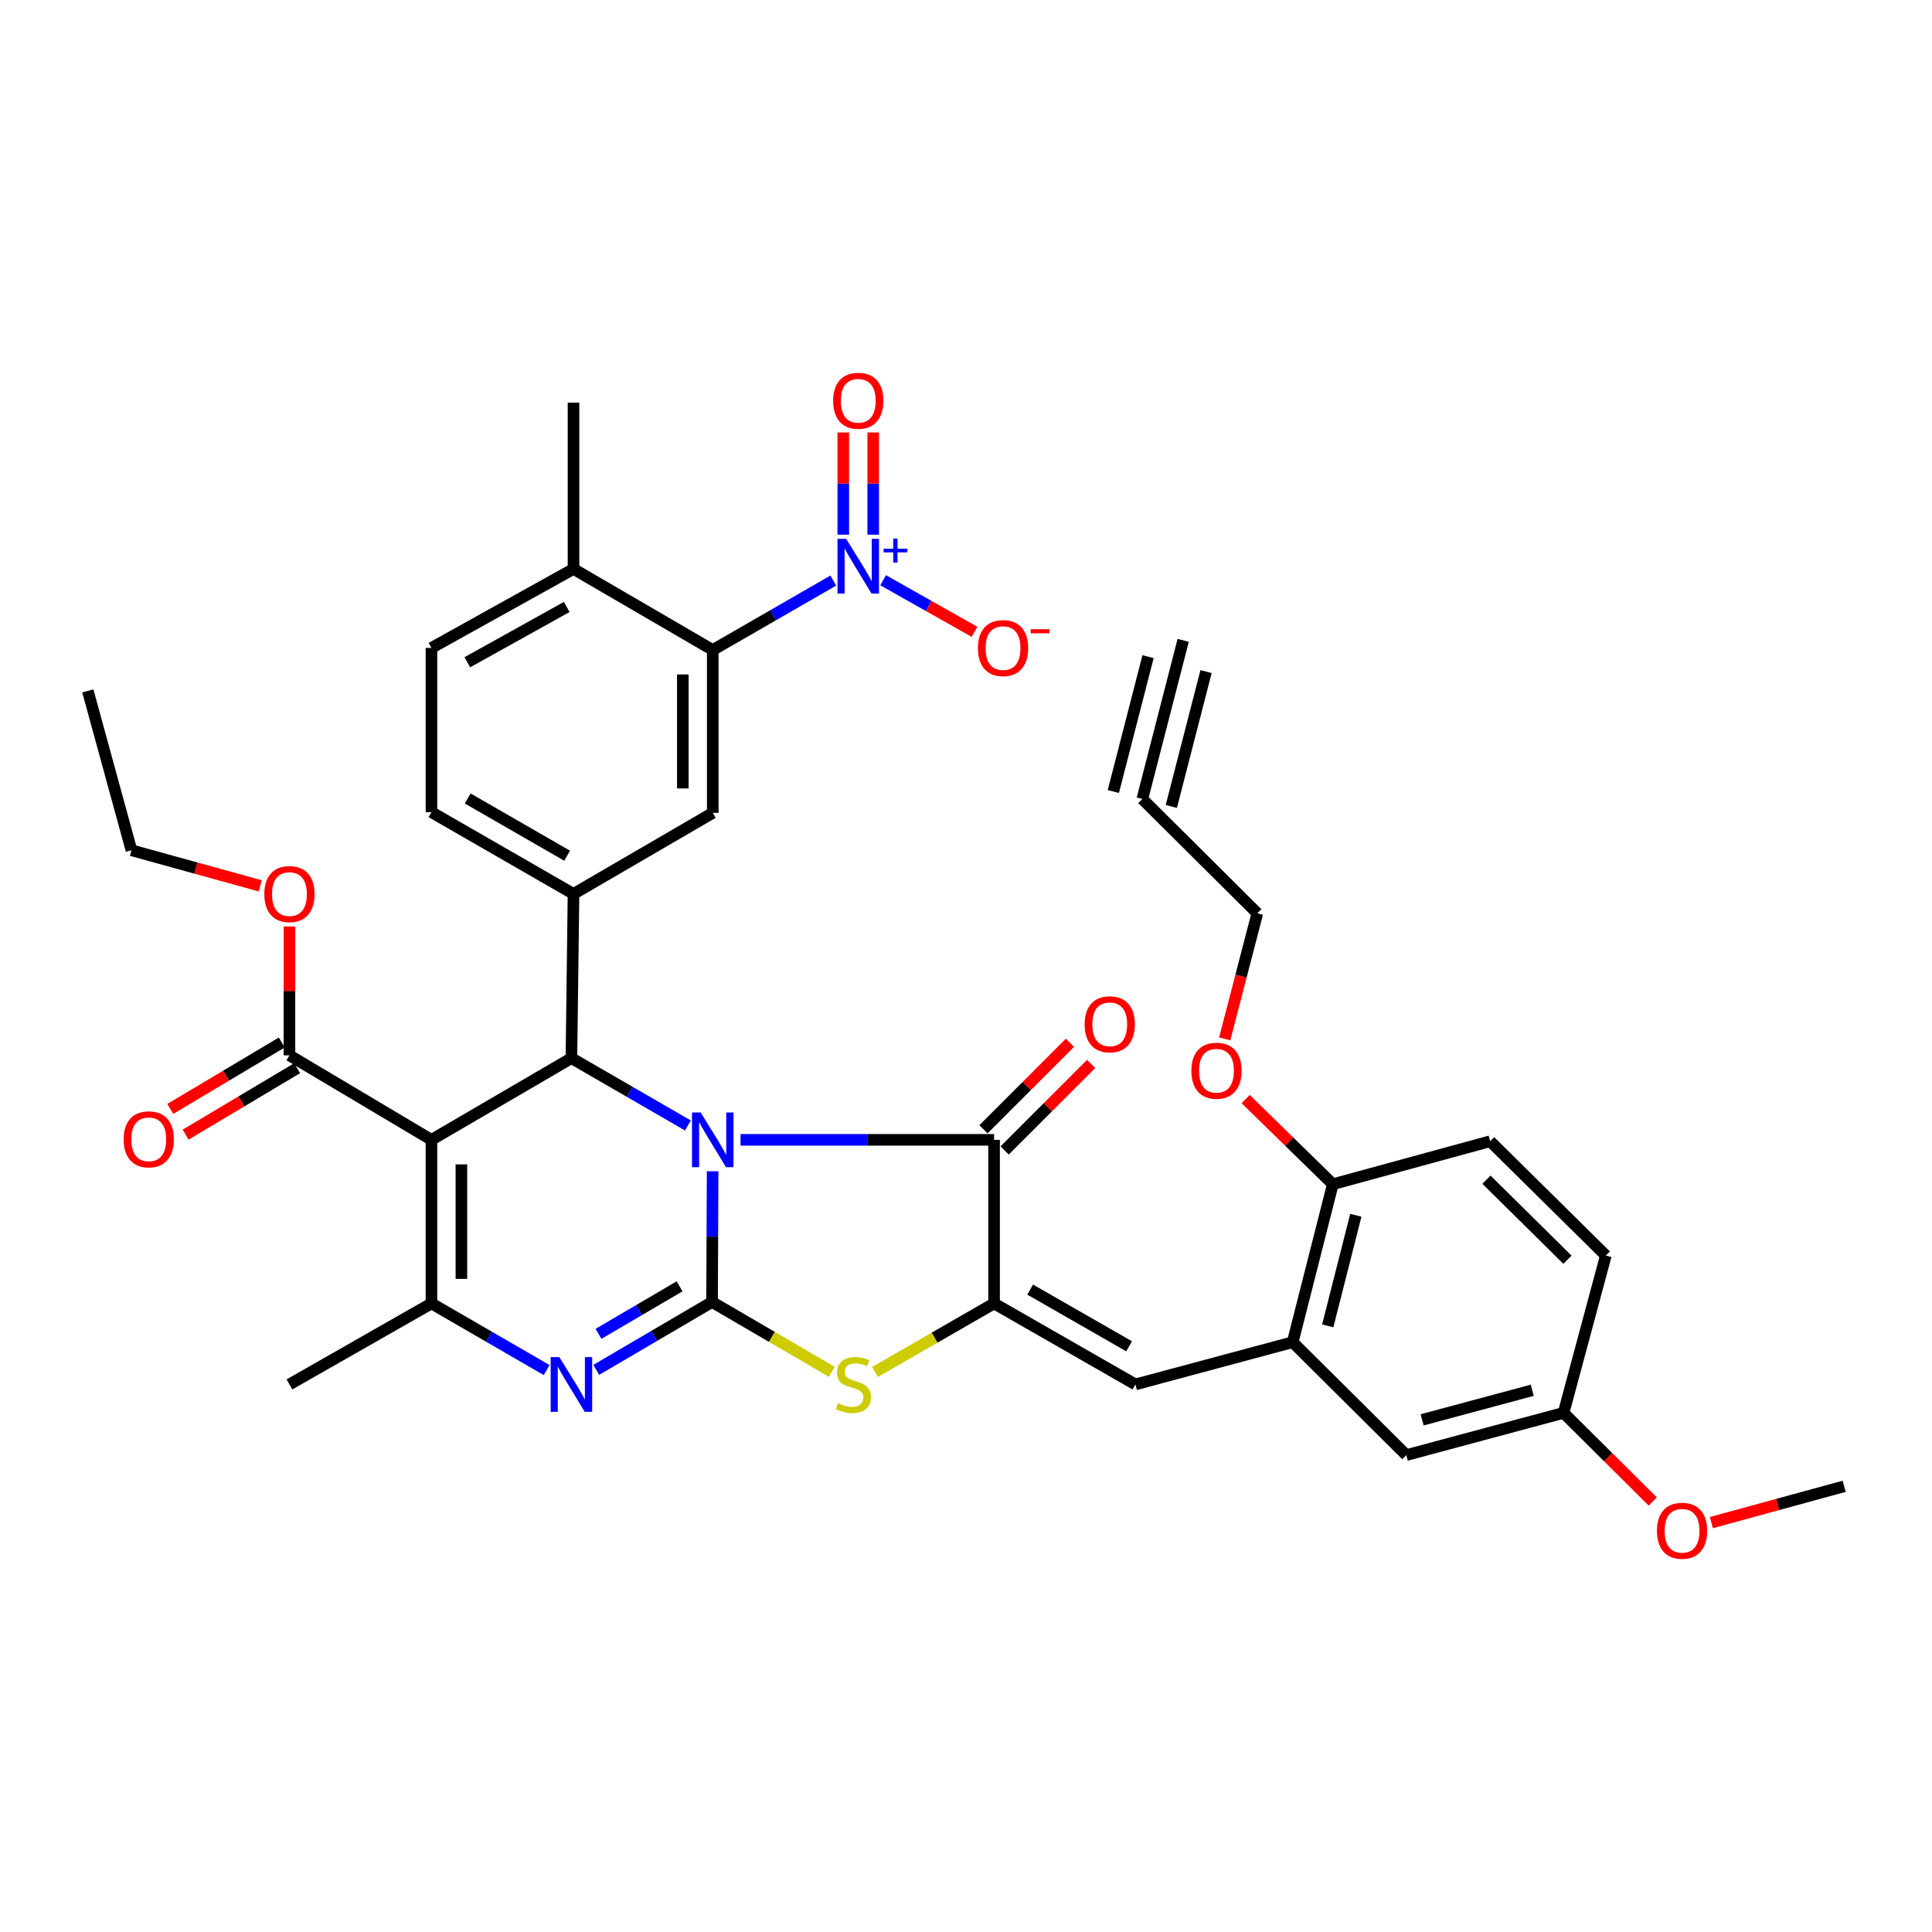 <?xml version='1.0' encoding='iso-8859-1'?>
<svg version='1.1' baseProfile='full'
              xmlns='http://www.w3.org/2000/svg'
                      xmlns:rdkit='http://www.rdkit.org/xml'
                      xmlns:xlink='http://www.w3.org/1999/xlink'
                  xml:space='preserve'
width='1000px' height='1000px' viewBox='0 0 1000 1000'>
<!-- END OF HEADER -->
<rect style='opacity:1.0;fill:#FFFFFF;stroke:none' width='1000' height='1000' x='0' y='0'> </rect>
<path class='bond-0' d='M 368.853,606.241 L 368.708,640.073' style='fill:none;fill-rule:evenodd;stroke:#0000FF;stroke-width:6px;stroke-linecap:butt;stroke-linejoin:miter;stroke-opacity:1' />
<path class='bond-0' d='M 368.708,640.073 L 368.562,673.906' style='fill:none;fill-rule:evenodd;stroke:#000000;stroke-width:6px;stroke-linecap:butt;stroke-linejoin:miter;stroke-opacity:1' />
<path class='bond-2' d='M 356.071,582.551 L 325.92,565.118' style='fill:none;fill-rule:evenodd;stroke:#0000FF;stroke-width:6px;stroke-linecap:butt;stroke-linejoin:miter;stroke-opacity:1' />
<path class='bond-2' d='M 325.92,565.118 L 295.77,547.685' style='fill:none;fill-rule:evenodd;stroke:#000000;stroke-width:6px;stroke-linecap:butt;stroke-linejoin:miter;stroke-opacity:1' />
<path class='bond-3' d='M 383.304,589.982 L 448.918,589.982' style='fill:none;fill-rule:evenodd;stroke:#0000FF;stroke-width:6px;stroke-linecap:butt;stroke-linejoin:miter;stroke-opacity:1' />
<path class='bond-3' d='M 448.918,589.982 L 514.533,589.982' style='fill:none;fill-rule:evenodd;stroke:#000000;stroke-width:6px;stroke-linecap:butt;stroke-linejoin:miter;stroke-opacity:1' />
<path class='bond-4' d='M 368.562,673.906 L 338.591,691.474' style='fill:none;fill-rule:evenodd;stroke:#000000;stroke-width:6px;stroke-linecap:butt;stroke-linejoin:miter;stroke-opacity:1' />
<path class='bond-4' d='M 338.591,691.474 L 308.619,709.042' style='fill:none;fill-rule:evenodd;stroke:#0000FF;stroke-width:6px;stroke-linecap:butt;stroke-linejoin:miter;stroke-opacity:1' />
<path class='bond-4' d='M 351.734,665.807 L 330.754,678.105' style='fill:none;fill-rule:evenodd;stroke:#000000;stroke-width:6px;stroke-linecap:butt;stroke-linejoin:miter;stroke-opacity:1' />
<path class='bond-4' d='M 330.754,678.105 L 309.774,690.402' style='fill:none;fill-rule:evenodd;stroke:#0000FF;stroke-width:6px;stroke-linecap:butt;stroke-linejoin:miter;stroke-opacity:1' />
<path class='bond-7' d='M 368.562,673.906 L 399.54,691.974' style='fill:none;fill-rule:evenodd;stroke:#000000;stroke-width:6px;stroke-linecap:butt;stroke-linejoin:miter;stroke-opacity:1' />
<path class='bond-7' d='M 399.54,691.974 L 430.518,710.043' style='fill:none;fill-rule:evenodd;stroke:#CCCC00;stroke-width:6px;stroke-linecap:butt;stroke-linejoin:miter;stroke-opacity:1' />
<path class='bond-1' d='M 223.323,589.982 L 295.77,547.685' style='fill:none;fill-rule:evenodd;stroke:#000000;stroke-width:6px;stroke-linecap:butt;stroke-linejoin:miter;stroke-opacity:1' />
<path class='bond-6' d='M 223.323,589.982 L 223.323,674.646' style='fill:none;fill-rule:evenodd;stroke:#000000;stroke-width:6px;stroke-linecap:butt;stroke-linejoin:miter;stroke-opacity:1' />
<path class='bond-6' d='M 238.82,602.682 L 238.82,661.947' style='fill:none;fill-rule:evenodd;stroke:#000000;stroke-width:6px;stroke-linecap:butt;stroke-linejoin:miter;stroke-opacity:1' />
<path class='bond-12' d='M 223.323,589.982 L 149.817,546.247' style='fill:none;fill-rule:evenodd;stroke:#000000;stroke-width:6px;stroke-linecap:butt;stroke-linejoin:miter;stroke-opacity:1' />
<path class='bond-9' d='M 295.77,547.685 L 296.846,462.694' style='fill:none;fill-rule:evenodd;stroke:#000000;stroke-width:6px;stroke-linecap:butt;stroke-linejoin:miter;stroke-opacity:1' />
<path class='bond-5' d='M 514.533,589.982 L 514.533,674.646' style='fill:none;fill-rule:evenodd;stroke:#000000;stroke-width:6px;stroke-linecap:butt;stroke-linejoin:miter;stroke-opacity:1' />
<path class='bond-19' d='M 520.012,595.461 L 542.388,573.078' style='fill:none;fill-rule:evenodd;stroke:#000000;stroke-width:6px;stroke-linecap:butt;stroke-linejoin:miter;stroke-opacity:1' />
<path class='bond-19' d='M 542.388,573.078 L 564.764,550.696' style='fill:none;fill-rule:evenodd;stroke:#FF0000;stroke-width:6px;stroke-linecap:butt;stroke-linejoin:miter;stroke-opacity:1' />
<path class='bond-19' d='M 509.053,584.504 L 531.429,562.122' style='fill:none;fill-rule:evenodd;stroke:#000000;stroke-width:6px;stroke-linecap:butt;stroke-linejoin:miter;stroke-opacity:1' />
<path class='bond-19' d='M 531.429,562.122 L 553.805,539.739' style='fill:none;fill-rule:evenodd;stroke:#FF0000;stroke-width:6px;stroke-linecap:butt;stroke-linejoin:miter;stroke-opacity:1' />
<path class='bond-39' d='M 282.937,709.147 L 253.13,691.897' style='fill:none;fill-rule:evenodd;stroke:#0000FF;stroke-width:6px;stroke-linecap:butt;stroke-linejoin:miter;stroke-opacity:1' />
<path class='bond-39' d='M 253.13,691.897 L 223.323,674.646' style='fill:none;fill-rule:evenodd;stroke:#000000;stroke-width:6px;stroke-linecap:butt;stroke-linejoin:miter;stroke-opacity:1' />
<path class='bond-10' d='M 514.533,674.646 L 587.686,716.574' style='fill:none;fill-rule:evenodd;stroke:#000000;stroke-width:6px;stroke-linecap:butt;stroke-linejoin:miter;stroke-opacity:1' />
<path class='bond-10' d='M 533.211,667.49 L 584.419,696.84' style='fill:none;fill-rule:evenodd;stroke:#000000;stroke-width:6px;stroke-linecap:butt;stroke-linejoin:miter;stroke-opacity:1' />
<path class='bond-38' d='M 514.533,674.646 L 483.714,692.391' style='fill:none;fill-rule:evenodd;stroke:#000000;stroke-width:6px;stroke-linecap:butt;stroke-linejoin:miter;stroke-opacity:1' />
<path class='bond-38' d='M 483.714,692.391 L 452.896,710.136' style='fill:none;fill-rule:evenodd;stroke:#CCCC00;stroke-width:6px;stroke-linecap:butt;stroke-linejoin:miter;stroke-opacity:1' />
<path class='bond-29' d='M 223.323,674.646 L 149.817,716.574' style='fill:none;fill-rule:evenodd;stroke:#000000;stroke-width:6px;stroke-linecap:butt;stroke-linejoin:miter;stroke-opacity:1' />
<path class='bond-8' d='M 431.316,300.496 L 400.12,318.472' style='fill:none;fill-rule:evenodd;stroke:#0000FF;stroke-width:6px;stroke-linecap:butt;stroke-linejoin:miter;stroke-opacity:1' />
<path class='bond-8' d='M 400.12,318.472 L 368.923,336.447' style='fill:none;fill-rule:evenodd;stroke:#000000;stroke-width:6px;stroke-linecap:butt;stroke-linejoin:miter;stroke-opacity:1' />
<path class='bond-17' d='M 457.121,300.335 L 480.756,313.68' style='fill:none;fill-rule:evenodd;stroke:#0000FF;stroke-width:6px;stroke-linecap:butt;stroke-linejoin:miter;stroke-opacity:1' />
<path class='bond-17' d='M 480.756,313.68 L 504.391,327.025' style='fill:none;fill-rule:evenodd;stroke:#FF0000;stroke-width:6px;stroke-linecap:butt;stroke-linejoin:miter;stroke-opacity:1' />
<path class='bond-18' d='M 451.977,276.754 L 451.977,250.304' style='fill:none;fill-rule:evenodd;stroke:#0000FF;stroke-width:6px;stroke-linecap:butt;stroke-linejoin:miter;stroke-opacity:1' />
<path class='bond-18' d='M 451.977,250.304 L 451.977,223.854' style='fill:none;fill-rule:evenodd;stroke:#FF0000;stroke-width:6px;stroke-linecap:butt;stroke-linejoin:miter;stroke-opacity:1' />
<path class='bond-18' d='M 436.481,276.754 L 436.481,250.304' style='fill:none;fill-rule:evenodd;stroke:#0000FF;stroke-width:6px;stroke-linecap:butt;stroke-linejoin:miter;stroke-opacity:1' />
<path class='bond-18' d='M 436.481,250.304 L 436.481,223.854' style='fill:none;fill-rule:evenodd;stroke:#FF0000;stroke-width:6px;stroke-linecap:butt;stroke-linejoin:miter;stroke-opacity:1' />
<path class='bond-13' d='M 296.846,462.694 L 368.923,420.741' style='fill:none;fill-rule:evenodd;stroke:#000000;stroke-width:6px;stroke-linecap:butt;stroke-linejoin:miter;stroke-opacity:1' />
<path class='bond-22' d='M 296.846,462.694 L 223.323,420.371' style='fill:none;fill-rule:evenodd;stroke:#000000;stroke-width:6px;stroke-linecap:butt;stroke-linejoin:miter;stroke-opacity:1' />
<path class='bond-22' d='M 293.549,442.915 L 242.082,413.289' style='fill:none;fill-rule:evenodd;stroke:#000000;stroke-width:6px;stroke-linecap:butt;stroke-linejoin:miter;stroke-opacity:1' />
<path class='bond-14' d='M 587.686,716.574 L 669.095,694.715' style='fill:none;fill-rule:evenodd;stroke:#000000;stroke-width:6px;stroke-linecap:butt;stroke-linejoin:miter;stroke-opacity:1' />
<path class='bond-11' d='M 368.923,336.447 L 368.923,420.741' style='fill:none;fill-rule:evenodd;stroke:#000000;stroke-width:6px;stroke-linecap:butt;stroke-linejoin:miter;stroke-opacity:1' />
<path class='bond-11' d='M 353.427,349.091 L 353.427,408.097' style='fill:none;fill-rule:evenodd;stroke:#000000;stroke-width:6px;stroke-linecap:butt;stroke-linejoin:miter;stroke-opacity:1' />
<path class='bond-40' d='M 368.923,336.447 L 296.846,294.485' style='fill:none;fill-rule:evenodd;stroke:#000000;stroke-width:6px;stroke-linecap:butt;stroke-linejoin:miter;stroke-opacity:1' />
<path class='bond-24' d='M 145.851,539.591 L 117.002,556.778' style='fill:none;fill-rule:evenodd;stroke:#000000;stroke-width:6px;stroke-linecap:butt;stroke-linejoin:miter;stroke-opacity:1' />
<path class='bond-24' d='M 117.002,556.778 L 88.152,573.965' style='fill:none;fill-rule:evenodd;stroke:#FF0000;stroke-width:6px;stroke-linecap:butt;stroke-linejoin:miter;stroke-opacity:1' />
<path class='bond-24' d='M 153.782,552.904 L 124.933,570.091' style='fill:none;fill-rule:evenodd;stroke:#000000;stroke-width:6px;stroke-linecap:butt;stroke-linejoin:miter;stroke-opacity:1' />
<path class='bond-24' d='M 124.933,570.091 L 96.084,587.279' style='fill:none;fill-rule:evenodd;stroke:#FF0000;stroke-width:6px;stroke-linecap:butt;stroke-linejoin:miter;stroke-opacity:1' />
<path class='bond-28' d='M 149.817,546.247 L 149.817,512.895' style='fill:none;fill-rule:evenodd;stroke:#000000;stroke-width:6px;stroke-linecap:butt;stroke-linejoin:miter;stroke-opacity:1' />
<path class='bond-28' d='M 149.817,512.895 L 149.817,479.543' style='fill:none;fill-rule:evenodd;stroke:#FF0000;stroke-width:6px;stroke-linecap:butt;stroke-linejoin:miter;stroke-opacity:1' />
<path class='bond-20' d='M 669.095,694.715 L 689.87,612.943' style='fill:none;fill-rule:evenodd;stroke:#000000;stroke-width:6px;stroke-linecap:butt;stroke-linejoin:miter;stroke-opacity:1' />
<path class='bond-20' d='M 687.231,686.265 L 701.773,629.025' style='fill:none;fill-rule:evenodd;stroke:#000000;stroke-width:6px;stroke-linecap:butt;stroke-linejoin:miter;stroke-opacity:1' />
<path class='bond-23' d='M 669.095,694.715 L 727.897,753.155' style='fill:none;fill-rule:evenodd;stroke:#000000;stroke-width:6px;stroke-linecap:butt;stroke-linejoin:miter;stroke-opacity:1' />
<path class='bond-15' d='M 591.267,413.552 L 650.792,472.724' style='fill:none;fill-rule:evenodd;stroke:#000000;stroke-width:6px;stroke-linecap:butt;stroke-linejoin:miter;stroke-opacity:1' />
<path class='bond-16' d='M 591.267,413.552 L 612.412,331.436' style='fill:none;fill-rule:evenodd;stroke:#000000;stroke-width:6px;stroke-linecap:butt;stroke-linejoin:miter;stroke-opacity:1' />
<path class='bond-16' d='M 606.274,417.416 L 624.247,347.618' style='fill:none;fill-rule:evenodd;stroke:#000000;stroke-width:6px;stroke-linecap:butt;stroke-linejoin:miter;stroke-opacity:1' />
<path class='bond-16' d='M 576.26,409.688 L 594.233,339.889' style='fill:none;fill-rule:evenodd;stroke:#000000;stroke-width:6px;stroke-linecap:butt;stroke-linejoin:miter;stroke-opacity:1' />
<path class='bond-26' d='M 689.87,612.943 L 771.296,590.706' style='fill:none;fill-rule:evenodd;stroke:#000000;stroke-width:6px;stroke-linecap:butt;stroke-linejoin:miter;stroke-opacity:1' />
<path class='bond-31' d='M 689.87,612.943 L 667.311,590.914' style='fill:none;fill-rule:evenodd;stroke:#000000;stroke-width:6px;stroke-linecap:butt;stroke-linejoin:miter;stroke-opacity:1' />
<path class='bond-31' d='M 667.311,590.914 L 644.752,568.884' style='fill:none;fill-rule:evenodd;stroke:#FF0000;stroke-width:6px;stroke-linecap:butt;stroke-linejoin:miter;stroke-opacity:1' />
<path class='bond-21' d='M 296.846,294.485 L 223.323,335.371' style='fill:none;fill-rule:evenodd;stroke:#000000;stroke-width:6px;stroke-linecap:butt;stroke-linejoin:miter;stroke-opacity:1' />
<path class='bond-21' d='M 293.349,314.162 L 241.883,342.782' style='fill:none;fill-rule:evenodd;stroke:#000000;stroke-width:6px;stroke-linecap:butt;stroke-linejoin:miter;stroke-opacity:1' />
<path class='bond-34' d='M 296.846,294.485 L 296.846,208.418' style='fill:none;fill-rule:evenodd;stroke:#000000;stroke-width:6px;stroke-linecap:butt;stroke-linejoin:miter;stroke-opacity:1' />
<path class='bond-25' d='M 223.323,420.371 L 223.323,335.371' style='fill:none;fill-rule:evenodd;stroke:#000000;stroke-width:6px;stroke-linecap:butt;stroke-linejoin:miter;stroke-opacity:1' />
<path class='bond-27' d='M 727.897,753.155 L 809.306,731.296' style='fill:none;fill-rule:evenodd;stroke:#000000;stroke-width:6px;stroke-linecap:butt;stroke-linejoin:miter;stroke-opacity:1' />
<path class='bond-27' d='M 736.09,734.909 L 793.076,719.608' style='fill:none;fill-rule:evenodd;stroke:#000000;stroke-width:6px;stroke-linecap:butt;stroke-linejoin:miter;stroke-opacity:1' />
<path class='bond-41' d='M 771.296,590.706 L 831.183,649.869' style='fill:none;fill-rule:evenodd;stroke:#000000;stroke-width:6px;stroke-linecap:butt;stroke-linejoin:miter;stroke-opacity:1' />
<path class='bond-41' d='M 769.388,610.604 L 811.309,652.019' style='fill:none;fill-rule:evenodd;stroke:#000000;stroke-width:6px;stroke-linecap:butt;stroke-linejoin:miter;stroke-opacity:1' />
<path class='bond-30' d='M 809.306,731.296 L 831.183,649.869' style='fill:none;fill-rule:evenodd;stroke:#000000;stroke-width:6px;stroke-linecap:butt;stroke-linejoin:miter;stroke-opacity:1' />
<path class='bond-33' d='M 809.306,731.296 L 832.388,754.234' style='fill:none;fill-rule:evenodd;stroke:#000000;stroke-width:6px;stroke-linecap:butt;stroke-linejoin:miter;stroke-opacity:1' />
<path class='bond-33' d='M 832.388,754.234 L 855.469,777.173' style='fill:none;fill-rule:evenodd;stroke:#FF0000;stroke-width:6px;stroke-linecap:butt;stroke-linejoin:miter;stroke-opacity:1' />
<path class='bond-35' d='M 134.695,458.515 L 101.366,449.305' style='fill:none;fill-rule:evenodd;stroke:#FF0000;stroke-width:6px;stroke-linecap:butt;stroke-linejoin:miter;stroke-opacity:1' />
<path class='bond-35' d='M 101.366,449.305 L 68.037,440.094' style='fill:none;fill-rule:evenodd;stroke:#000000;stroke-width:6px;stroke-linecap:butt;stroke-linejoin:miter;stroke-opacity:1' />
<path class='bond-32' d='M 633.913,537.711 L 642.352,505.217' style='fill:none;fill-rule:evenodd;stroke:#FF0000;stroke-width:6px;stroke-linecap:butt;stroke-linejoin:miter;stroke-opacity:1' />
<path class='bond-32' d='M 642.352,505.217 L 650.792,472.724' style='fill:none;fill-rule:evenodd;stroke:#000000;stroke-width:6px;stroke-linecap:butt;stroke-linejoin:miter;stroke-opacity:1' />
<path class='bond-36' d='M 885.805,788.093 L 920.175,778.7' style='fill:none;fill-rule:evenodd;stroke:#FF0000;stroke-width:6px;stroke-linecap:butt;stroke-linejoin:miter;stroke-opacity:1' />
<path class='bond-36' d='M 920.175,778.7 L 954.545,769.306' style='fill:none;fill-rule:evenodd;stroke:#000000;stroke-width:6px;stroke-linecap:butt;stroke-linejoin:miter;stroke-opacity:1' />
<path class='bond-37' d='M 68.037,440.094 L 45.455,357.609' style='fill:none;fill-rule:evenodd;stroke:#000000;stroke-width:6px;stroke-linecap:butt;stroke-linejoin:miter;stroke-opacity:1' />
<path  class='atom-0' d='M 362.663 575.822
L 371.943 590.822
Q 372.863 592.302, 374.343 594.982
Q 375.823 597.662, 375.903 597.822
L 375.903 575.822
L 379.663 575.822
L 379.663 604.142
L 375.783 604.142
L 365.823 587.742
Q 364.663 585.822, 363.423 583.622
Q 362.223 581.422, 361.863 580.742
L 361.863 604.142
L 358.183 604.142
L 358.183 575.822
L 362.663 575.822
' fill='#0000FF'/>
<path  class='atom-5' d='M 289.51 702.414
L 298.79 717.414
Q 299.71 718.894, 301.19 721.574
Q 302.67 724.254, 302.75 724.414
L 302.75 702.414
L 306.51 702.414
L 306.51 730.734
L 302.63 730.734
L 292.67 714.334
Q 291.51 712.414, 290.27 710.214
Q 289.07 708.014, 288.71 707.334
L 288.71 730.734
L 285.03 730.734
L 285.03 702.414
L 289.51 702.414
' fill='#0000FF'/>
<path  class='atom-8' d='M 433.715 726.294
Q 434.035 726.414, 435.355 726.974
Q 436.675 727.534, 438.115 727.894
Q 439.595 728.214, 441.035 728.214
Q 443.715 728.214, 445.275 726.934
Q 446.835 725.614, 446.835 723.334
Q 446.835 721.774, 446.035 720.814
Q 445.275 719.854, 444.075 719.334
Q 442.875 718.814, 440.875 718.214
Q 438.355 717.454, 436.835 716.734
Q 435.355 716.014, 434.275 714.494
Q 433.235 712.974, 433.235 710.414
Q 433.235 706.854, 435.635 704.654
Q 438.075 702.454, 442.875 702.454
Q 446.155 702.454, 449.875 704.014
L 448.955 707.094
Q 445.555 705.694, 442.995 705.694
Q 440.235 705.694, 438.715 706.854
Q 437.195 707.974, 437.235 709.934
Q 437.235 711.454, 437.995 712.374
Q 438.795 713.294, 439.915 713.814
Q 441.075 714.334, 442.995 714.934
Q 445.555 715.734, 447.075 716.534
Q 448.595 717.334, 449.675 718.974
Q 450.795 720.574, 450.795 723.334
Q 450.795 727.254, 448.155 729.374
Q 445.555 731.454, 441.195 731.454
Q 438.675 731.454, 436.755 730.894
Q 434.875 730.374, 432.635 729.454
L 433.715 726.294
' fill='#CCCC00'/>
<path  class='atom-9' d='M 437.969 278.896
L 447.249 293.896
Q 448.169 295.376, 449.649 298.056
Q 451.129 300.736, 451.209 300.896
L 451.209 278.896
L 454.969 278.896
L 454.969 307.216
L 451.089 307.216
L 441.129 290.816
Q 439.969 288.896, 438.729 286.696
Q 437.529 284.496, 437.169 283.816
L 437.169 307.216
L 433.489 307.216
L 433.489 278.896
L 437.969 278.896
' fill='#0000FF'/>
<path  class='atom-9' d='M 457.345 284.001
L 462.335 284.001
L 462.335 278.747
L 464.552 278.747
L 464.552 284.001
L 469.674 284.001
L 469.674 285.902
L 464.552 285.902
L 464.552 291.182
L 462.335 291.182
L 462.335 285.902
L 457.345 285.902
L 457.345 284.001
' fill='#0000FF'/>
<path  class='atom-18' d='M 506.173 335.451
Q 506.173 328.651, 509.533 324.851
Q 512.893 321.051, 519.173 321.051
Q 525.453 321.051, 528.813 324.851
Q 532.173 328.651, 532.173 335.451
Q 532.173 342.331, 528.773 346.251
Q 525.373 350.131, 519.173 350.131
Q 512.933 350.131, 509.533 346.251
Q 506.173 342.371, 506.173 335.451
M 519.173 346.931
Q 523.493 346.931, 525.813 344.051
Q 528.173 341.131, 528.173 335.451
Q 528.173 329.891, 525.813 327.091
Q 523.493 324.251, 519.173 324.251
Q 514.853 324.251, 512.493 327.051
Q 510.173 329.851, 510.173 335.451
Q 510.173 341.171, 512.493 344.051
Q 514.853 346.931, 519.173 346.931
' fill='#FF0000'/>
<path  class='atom-18' d='M 533.493 325.673
L 543.182 325.673
L 543.182 327.785
L 533.493 327.785
L 533.493 325.673
' fill='#FF0000'/>
<path  class='atom-19' d='M 431.229 207.439
Q 431.229 200.639, 434.589 196.839
Q 437.949 193.039, 444.229 193.039
Q 450.509 193.039, 453.869 196.839
Q 457.229 200.639, 457.229 207.439
Q 457.229 214.319, 453.829 218.239
Q 450.429 222.119, 444.229 222.119
Q 437.989 222.119, 434.589 218.239
Q 431.229 214.359, 431.229 207.439
M 444.229 218.919
Q 448.549 218.919, 450.869 216.039
Q 453.229 213.119, 453.229 207.439
Q 453.229 201.879, 450.869 199.079
Q 448.549 196.239, 444.229 196.239
Q 439.909 196.239, 437.549 199.039
Q 435.229 201.839, 435.229 207.439
Q 435.229 213.159, 437.549 216.039
Q 439.909 218.919, 444.229 218.919
' fill='#FF0000'/>
<path  class='atom-20' d='M 561.402 530.176
Q 561.402 523.376, 564.762 519.576
Q 568.122 515.776, 574.402 515.776
Q 580.682 515.776, 584.042 519.576
Q 587.402 523.376, 587.402 530.176
Q 587.402 537.056, 584.002 540.976
Q 580.602 544.856, 574.402 544.856
Q 568.162 544.856, 564.762 540.976
Q 561.402 537.096, 561.402 530.176
M 574.402 541.656
Q 578.722 541.656, 581.042 538.776
Q 583.402 535.856, 583.402 530.176
Q 583.402 524.616, 581.042 521.816
Q 578.722 518.976, 574.402 518.976
Q 570.082 518.976, 567.722 521.776
Q 565.402 524.576, 565.402 530.176
Q 565.402 535.896, 567.722 538.776
Q 570.082 541.656, 574.402 541.656
' fill='#FF0000'/>
<path  class='atom-25' d='M 63.999 589.709
Q 63.999 582.909, 67.359 579.109
Q 70.719 575.309, 76.999 575.309
Q 83.279 575.309, 86.639 579.109
Q 89.999 582.909, 89.999 589.709
Q 89.999 596.589, 86.599 600.509
Q 83.199 604.389, 76.999 604.389
Q 70.759 604.389, 67.359 600.509
Q 63.999 596.629, 63.999 589.709
M 76.999 601.189
Q 81.319 601.189, 83.639 598.309
Q 85.999 595.389, 85.999 589.709
Q 85.999 584.149, 83.639 581.349
Q 81.319 578.509, 76.999 578.509
Q 72.679 578.509, 70.319 581.309
Q 67.999 584.109, 67.999 589.709
Q 67.999 595.429, 70.319 598.309
Q 72.679 601.189, 76.999 601.189
' fill='#FF0000'/>
<path  class='atom-29' d='M 136.817 462.774
Q 136.817 455.974, 140.177 452.174
Q 143.537 448.374, 149.817 448.374
Q 156.097 448.374, 159.457 452.174
Q 162.817 455.974, 162.817 462.774
Q 162.817 469.654, 159.417 473.574
Q 156.017 477.454, 149.817 477.454
Q 143.577 477.454, 140.177 473.574
Q 136.817 469.694, 136.817 462.774
M 149.817 474.254
Q 154.137 474.254, 156.457 471.374
Q 158.817 468.454, 158.817 462.774
Q 158.817 457.214, 156.457 454.414
Q 154.137 451.574, 149.817 451.574
Q 145.497 451.574, 143.137 454.374
Q 140.817 457.174, 140.817 462.774
Q 140.817 468.494, 143.137 471.374
Q 145.497 474.254, 149.817 474.254
' fill='#FF0000'/>
<path  class='atom-32' d='M 616.648 554.213
Q 616.648 547.413, 620.008 543.613
Q 623.368 539.813, 629.648 539.813
Q 635.928 539.813, 639.288 543.613
Q 642.648 547.413, 642.648 554.213
Q 642.648 561.093, 639.248 565.013
Q 635.848 568.893, 629.648 568.893
Q 623.408 568.893, 620.008 565.013
Q 616.648 561.133, 616.648 554.213
M 629.648 565.693
Q 633.968 565.693, 636.288 562.813
Q 638.648 559.893, 638.648 554.213
Q 638.648 548.653, 636.288 545.853
Q 633.968 543.013, 629.648 543.013
Q 625.328 543.013, 622.968 545.813
Q 620.648 548.613, 620.648 554.213
Q 620.648 559.933, 622.968 562.813
Q 625.328 565.693, 629.648 565.693
' fill='#FF0000'/>
<path  class='atom-34' d='M 857.631 792.321
Q 857.631 785.521, 860.991 781.721
Q 864.351 777.921, 870.631 777.921
Q 876.911 777.921, 880.271 781.721
Q 883.631 785.521, 883.631 792.321
Q 883.631 799.201, 880.231 803.121
Q 876.831 807.001, 870.631 807.001
Q 864.391 807.001, 860.991 803.121
Q 857.631 799.241, 857.631 792.321
M 870.631 803.801
Q 874.951 803.801, 877.271 800.921
Q 879.631 798.001, 879.631 792.321
Q 879.631 786.761, 877.271 783.961
Q 874.951 781.121, 870.631 781.121
Q 866.311 781.121, 863.951 783.921
Q 861.631 786.721, 861.631 792.321
Q 861.631 798.041, 863.951 800.921
Q 866.311 803.801, 870.631 803.801
' fill='#FF0000'/>
</svg>
